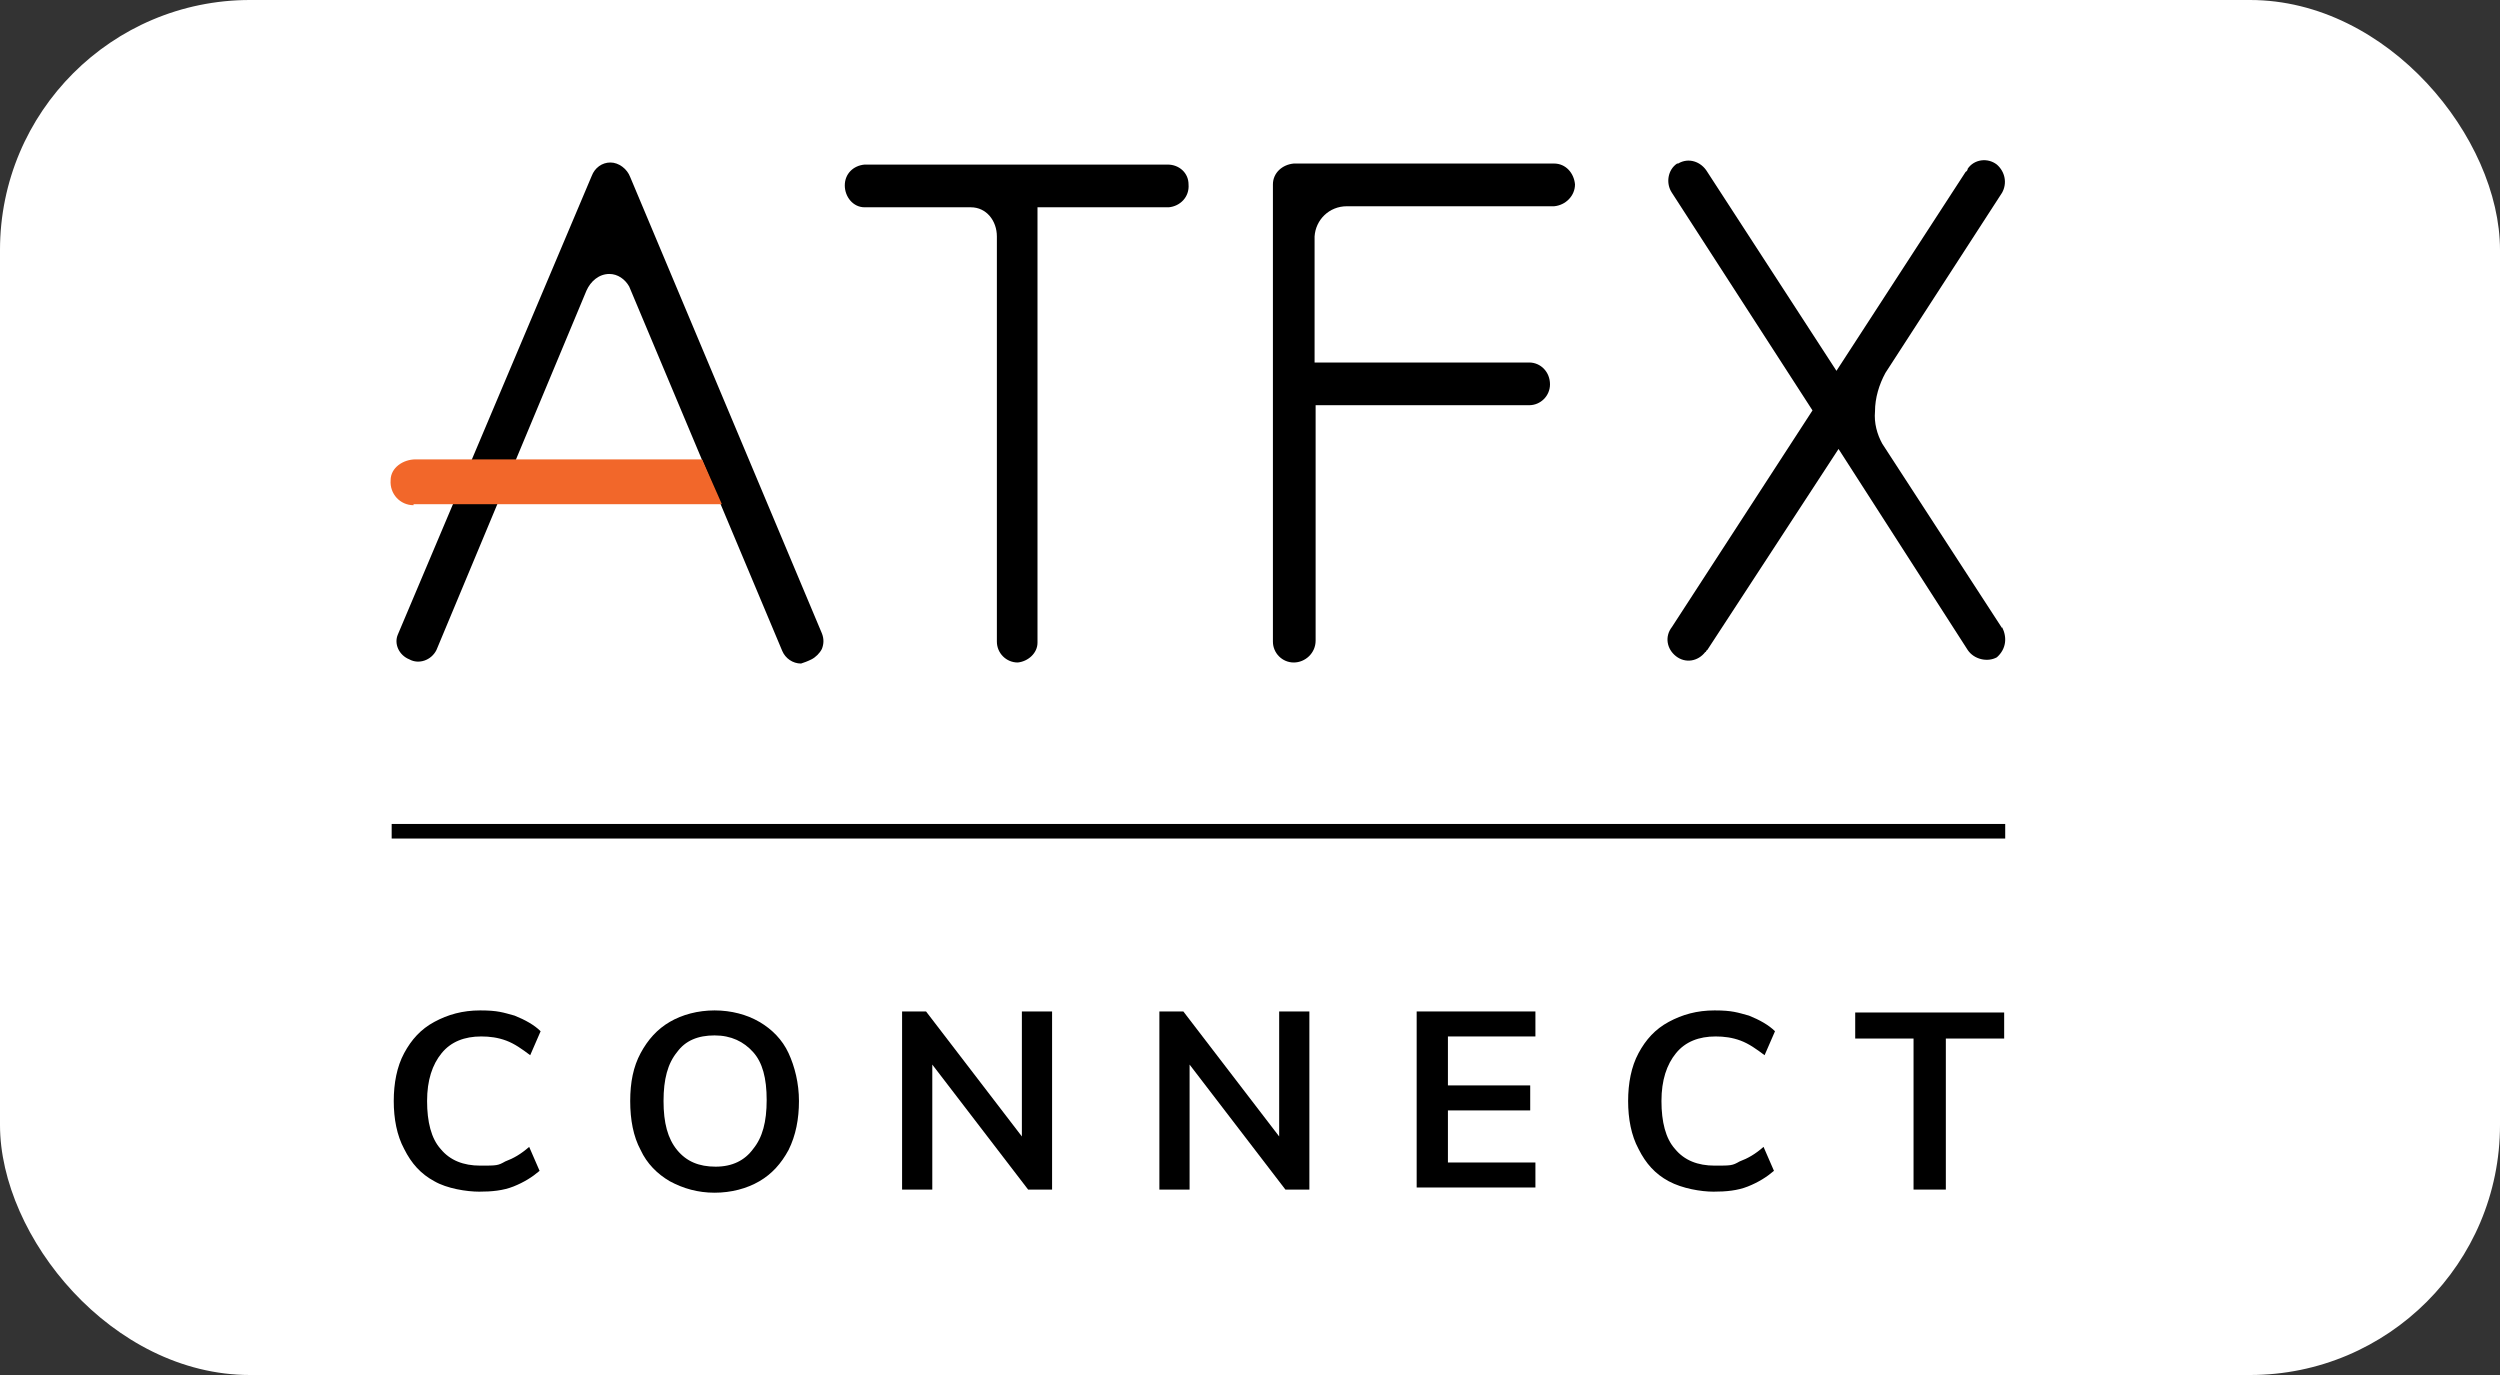 <?xml version="1.0" encoding="UTF-8"?>
<svg id="Layer_1" width="240" height="132" viewBox="-30 -10 240 132" data-name="Layer 1" xmlns="http://www.w3.org/2000/svg" version="1.1" >
    <rect x="-30" y="-10" width="240" height="132" fill="#333333" stroke="none"/>
    <defs>
    <style>
      .cls-1 {
      fill: #000;
      }

      .cls-1, .cls-2 {
      stroke-width: 0px;
      }

      .cls-2 {
      fill: #f2672a;
      }

      .cls-3 {
      isolation: isolate;
      }
    </style>
  </defs>
  <rect width="240" height="132" x="-30" y="-10" rx="24" fill="white"/>
  <g>
    <path class="cls-1" d="M67.7,53.6c-1.1,0-2-.9-2-2V12.7c0-1.5-1-2.8-2.5-2.8h-10.2c-1.1,0-1.9-1-1.9-2.1s.8-1.9,1.9-2h29.1c1.1,0,2,.8,2,1.9h0c.1,1.2-.8,2.1-1.9,2.2h-12.6v41.8c0,1-.9,1.8-1.9,1.9"/>
    <path class="cls-1" d="M94.2,53.6c-1.1,0-2-.9-2-2V7.7c0-1.1.9-1.9,2-2h25c1.1,0,1.9.9,2,2,0,1.1-.9,2-2,2.1h-19.9c-1.7,0-3,1.3-3.1,2.9v12.1h20.6c1.1,0,2,.9,2,2.1h0c0,1.1-.9,2-2,2h-20.5v22.6c0,1.2-1,2.1-2.1,2.1"/>
    <path class="cls-1" d="M162.2,50.3l-11.5-17.7c-.5-.9-.8-2-.7-3.1,0-1.3.4-2.6,1-3.7l11.2-17.3c.5-.9.3-2-.5-2.7-.9-.7-2.2-.5-2.8.4,0,0,0,.2-.2.3l-12.4,19.1h0l-12.4-19.1c-.6-1-1.8-1.4-2.8-.8,0,0-.1,0-.1,0-.9.6-1.1,1.9-.5,2.8l13.5,20.9h0l-13.5,20.8c-.7.9-.5,2.1.4,2.8s2.1.5,2.8-.4c.1,0,.1-.2.2-.2l12.6-19.3h0l12.4,19.3c.6.9,1.9,1.2,2.8.7h0c.9-.8,1-1.9.5-2.9"/>
    <path class="cls-1" d="M46.9,53.7c-.8,0-1.5-.5-1.8-1.2l-14.7-35c-.4-.7-1.1-1.2-1.9-1.2-1,0-1.8.7-2.2,1.6l-14.4,34.5c-.5,1-1.7,1.4-2.6.9-1-.4-1.5-1.5-1.1-2.4L26.8,6.9c.3-.8,1-1.3,1.8-1.3s1.6.6,1.9,1.4l18.4,43.8c.2.5.2,1,0,1.5-.2.4-.6.8-1,1-.4.2-.7.3-1,.4"/>
    <path class="cls-2" d="M9.7,38.5c-1.3,0-2.3-1.1-2.2-2.4,0-1.2,1.2-2,2.4-2h27.5l1.9,4.3h0c0,0-29.6,0-29.6,0h0Z"/>
  </g>
  <rect class="cls-1" x="7.6" y="69.1" width="154.9" height="1.4"/>
  <g class="cls-3">
    <path class="cls-1" d="M11.7,103.4c-1.3-.7-2.2-1.7-2.9-3.1-.7-1.3-1-2.9-1-4.6s.3-3.3,1-4.6c.7-1.3,1.6-2.3,2.9-3s2.7-1.1,4.4-1.1,2.2.2,3.3.5c1,.4,1.9.9,2.5,1.5l-1,2.3c-.8-.6-1.5-1.1-2.3-1.4s-1.6-.4-2.4-.4c-1.6,0-2.9.5-3.8,1.6-.9,1.1-1.4,2.6-1.4,4.6s.4,3.6,1.3,4.6c.9,1.1,2.2,1.6,3.8,1.6s1.7,0,2.4-.4c.8-.3,1.5-.7,2.3-1.4l1,2.3c-.7.6-1.5,1.1-2.5,1.5s-2.1.5-3.3.5-3.1-.3-4.3-1Z"/>
    <path class="cls-1" d="M34.3,103.4c-1.2-.7-2.2-1.7-2.8-3-.7-1.3-1-2.9-1-4.7s.3-3.3,1-4.6c.7-1.3,1.6-2.3,2.8-3s2.7-1.1,4.3-1.1,3.1.4,4.3,1.1,2.2,1.7,2.8,3,1,2.9,1,4.6-.3,3.3-1,4.7c-.7,1.3-1.6,2.3-2.8,3s-2.7,1.1-4.3,1.1c-1.6,0-3-.4-4.3-1.1ZM42.3,100.3c.9-1.1,1.3-2.6,1.3-4.7s-.4-3.6-1.3-4.6-2.1-1.6-3.7-1.6-2.8.5-3.6,1.6c-.9,1.1-1.3,2.6-1.3,4.7s.4,3.6,1.3,4.7c.9,1.1,2.1,1.6,3.7,1.6s2.8-.6,3.6-1.7Z"/>
    <path class="cls-1" d="M68.1,87.1h2.9v17.1h-2.3l-9.2-12v12h-2.9v-17.1h2.3l9.2,12s0-12,0-12Z"/>
    <path class="cls-1" d="M92.8,87.1h2.9v17.1h-2.3l-9.2-12v12h-2.9v-17.1h2.3l9.2,12v-12Z"/>
    <path class="cls-1" d="M106,104.2v-17.1h11.4v2.4h-8.4v4.7h7.9v2.4h-7.9v5h8.4v2.4h-11.4v.2Z"/>
    <path class="cls-1" d="M130.2,103.4c-1.3-.7-2.2-1.7-2.9-3.1-.7-1.3-1-2.9-1-4.6s.3-3.3,1-4.6,1.6-2.3,2.9-3,2.7-1.1,4.4-1.1,2.2.2,3.3.5c1,.4,1.9.9,2.5,1.5l-1,2.3c-.8-.6-1.5-1.1-2.3-1.4s-1.6-.4-2.4-.4c-1.6,0-2.9.5-3.8,1.6-.9,1.1-1.4,2.6-1.4,4.6s.4,3.6,1.3,4.6c.9,1.1,2.2,1.6,3.8,1.6s1.7,0,2.4-.4c.8-.3,1.5-.7,2.3-1.4l1,2.3c-.7.6-1.5,1.1-2.5,1.5s-2.1.5-3.3.5-3-.3-4.3-1Z"/>
    <path class="cls-1" d="M153.7,104.2v-14.5h-5.6v-2.5h14.3v2.5h-5.6v14.5h-3.1Z"/>
  </g>
</svg>